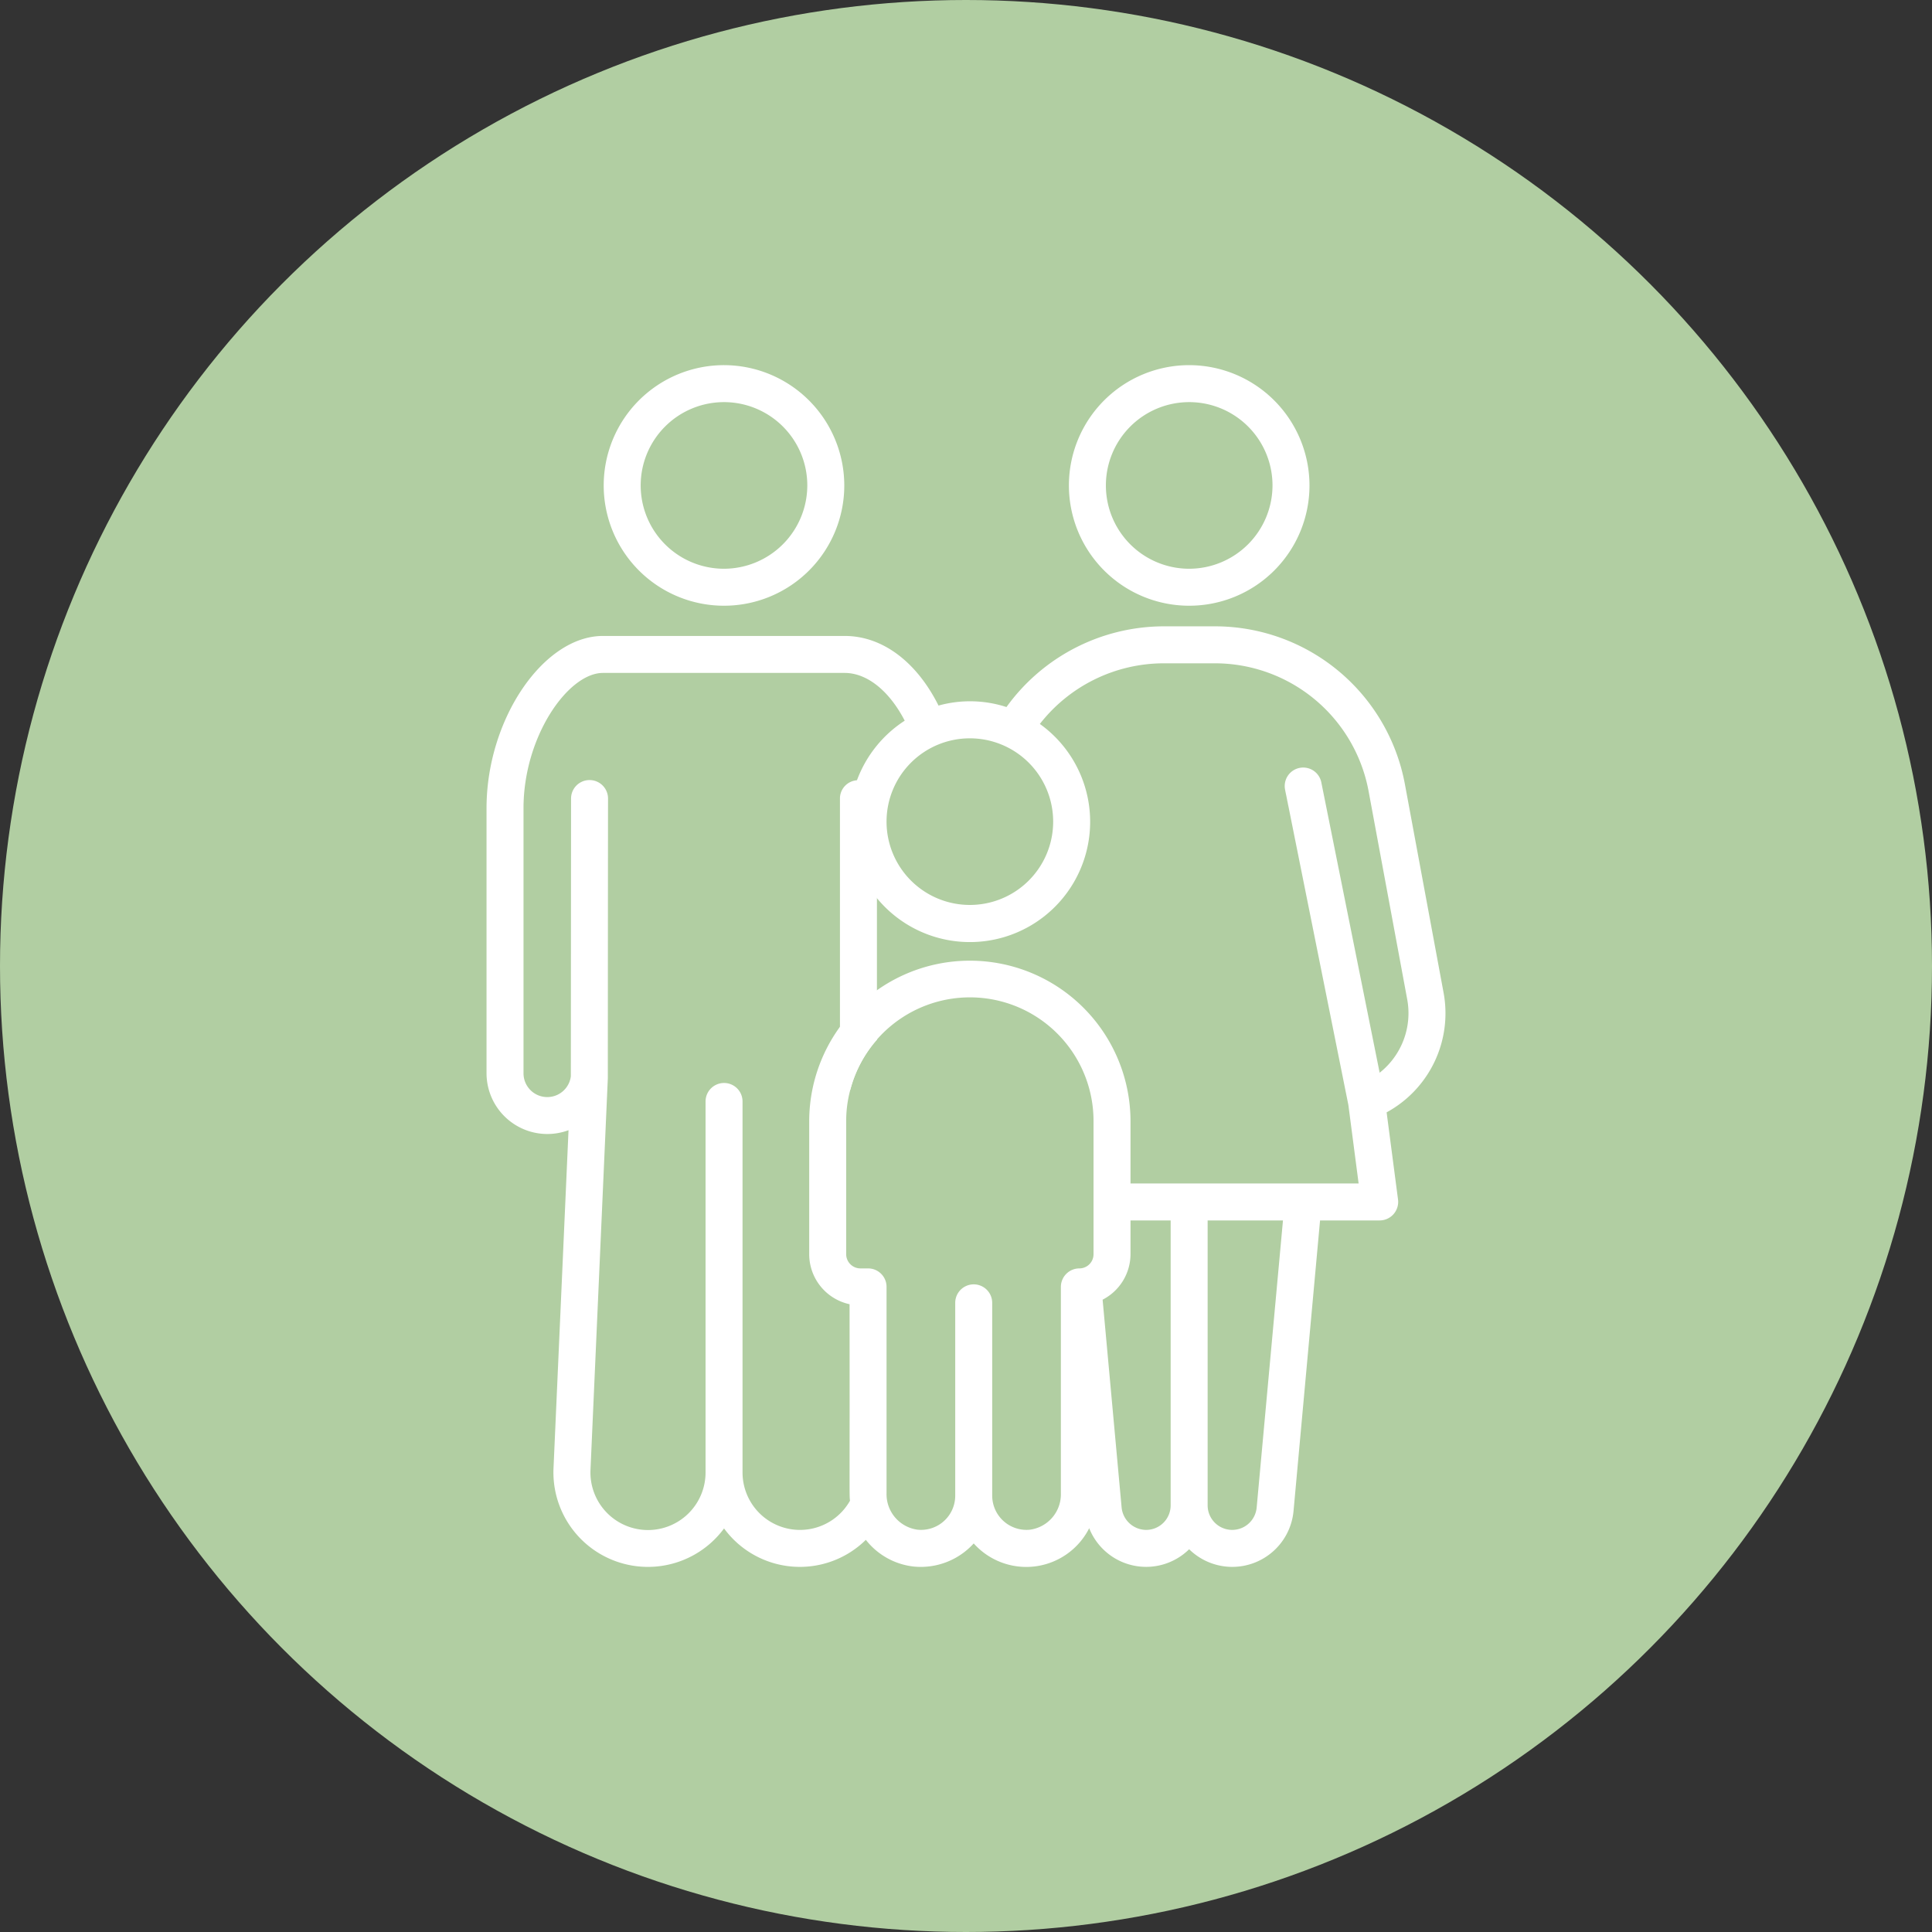 <?xml version="1.0" encoding="UTF-8"?>
<svg xmlns="http://www.w3.org/2000/svg" xmlns:xlink="http://www.w3.org/1999/xlink" version="1.1" width="512" height="512" x="0" y="0" viewBox="0 0 128 128" style="enable-background:new 0 0 512 512" xml:space="preserve" class="">
  <rect x="0" y="0" width="128" height="128" fill="#333333" stroke="none"/>
  <circle r="64" cx="64" cy="64" fill="#b1cea2" shape="circle"></circle>
  <g transform="matrix(0.7,0,0,0.7,19.2,19.201)">
    <path d="M41.1 7.13a11.385 11.385 0 1 0 11.38 11.38A11.4 11.4 0 0 0 41.1 7.13zm0 19.27a7.885 7.885 0 1 1 7.88-7.89 7.9 7.9 0 0 1-7.88 7.89zM85.12 7.13a11.385 11.385 0 1 0 11.39 11.38A11.4 11.4 0 0 0 85.12 7.13zm0 19.27a7.885 7.885 0 1 1 7.89-7.89 7.9 7.9 0 0 1-7.89 7.89zM109.2 66.52l-3.66-19.73a18.284 18.284 0 0 0-17.97-14.94h-4.89a18.4 18.4 0 0 0-14.85 7.64 11.154 11.154 0 0 0-6.43-.14c-2.08-4.15-5.31-6.59-8.89-6.59H29.64c-5.66 0-11.02 7.92-11.02 16.3v25.09a5.757 5.757 0 0 0 5.75 5.75 5.823 5.823 0 0 0 2.01-.36l-1.42 31.98a8.946 8.946 0 0 0 16.14 5.71 8.894 8.894 0 0 0 13.42 1.08 6.683 6.683 0 0 0 4.55 2.53 6.759 6.759 0 0 0 5.66-2.19 6.672 6.672 0 0 0 10.93-1.44 5.8 5.8 0 0 0 9.46 1.99 5.823 5.823 0 0 0 9.88-3.62l2.51-27.5h5.64a1.757 1.757 0 0 0 1.74-1.98l-1.08-8.25a10.676 10.676 0 0 0 5.39-11.33zM64.37 42.45a7.885 7.885 0 1 1-7.89 7.88 7.883 7.883 0 0 1 7.89-7.88zm11.7 48.83a1.34 1.34 0 0 1-1.34 1.34 1.752 1.752 0 0 0-1.75 1.75v19.54a3.382 3.382 0 0 1-2.92 3.44 3.244 3.244 0 0 1-3.58-3.23V95.88a1.75 1.75 0 0 0-3.5 0v18.24a3.235 3.235 0 0 1-3.57 3.23 3.39 3.39 0 0 1-2.93-3.44V94.37a1.746 1.746 0 0 0-1.75-1.75H54a1.347 1.347 0 0 1-1.34-1.34V78.7a11.351 11.351 0 0 1 .39-2.99 11.7 11.7 0 0 1 23.02 2.99zm7.3 23.77a2.322 2.322 0 0 1-2.32 2.32 2.349 2.349 0 0 1-2.32-2.11l-1.8-19.68a4.857 4.857 0 0 0 2.64-4.3v-3.2h3.8zm8.14.21a2.325 2.325 0 0 1-4.64-.21V88.08H94zm11.64-41.16-5.52-27.48a1.749 1.749 0 1 0-3.43.69c.05.27.1.5.14.69a.109.109 0 0 0 .01.05c0 .02.01.05.01.07a.031.031 0 0 0 .01.02.09.09 0 0 0 .01.05c0 .03.01.06.01.09.01.01.01.02.01.04s.01.05.02.08c.01.07.03.13.04.21 0 .02.01.04.01.06a.109.109 0 0 1 .01.05.44.44 0 0 1 .02.1.037.037 0 0 1 .01.03c.44 2.2 1.83 9.13 5.68 28.3l.97 7.43H79.57V78.7a15.205 15.205 0 0 0-30.41 0v12.58a4.847 4.847 0 0 0 3.82 4.73c.02 18.82-.03 17.9.04 18.6a5.437 5.437 0 0 1-10.17-2.69v-35.1a1.75 1.75 0 0 0-3.5 0v35.13a5.448 5.448 0 1 1-10.89-.27l1.64-37.04c0-.11.01-20.35.02-26.49a1.75 1.75 0 0 0-3.5 0l-.02 26.29a2.249 2.249 0 0 1-4.48-.29V49.06c0-6.77 4.21-12.8 7.52-12.8h22.87c2.13 0 4.23 1.7 5.69 4.52a11.443 11.443 0 0 0-4.52 5.64 11.385 11.385 0 1 0 17.31-5.33 14.89 14.89 0 0 1 11.69-5.74h4.89a14.8 14.8 0 0 1 14.53 12.08l3.66 19.73a7.186 7.186 0 0 1-2.61 6.94z" fill="#ffffff" opacity="1" data-original="#000000" class=""></path>
    <path d="M55.57 48.15v22.83a11.643 11.643 0 0 0-2.52 4.73 1.717 1.717 0 0 1-.98-1.56v-26a1.729 1.729 0 0 1 1.61-1.73.318.318 0 0 1 .14-.02 1.746 1.746 0 0 1 1.75 1.75z" fill="#ffffff" opacity="1" data-original="#000000" class=""></path>
  </g>
</svg>

